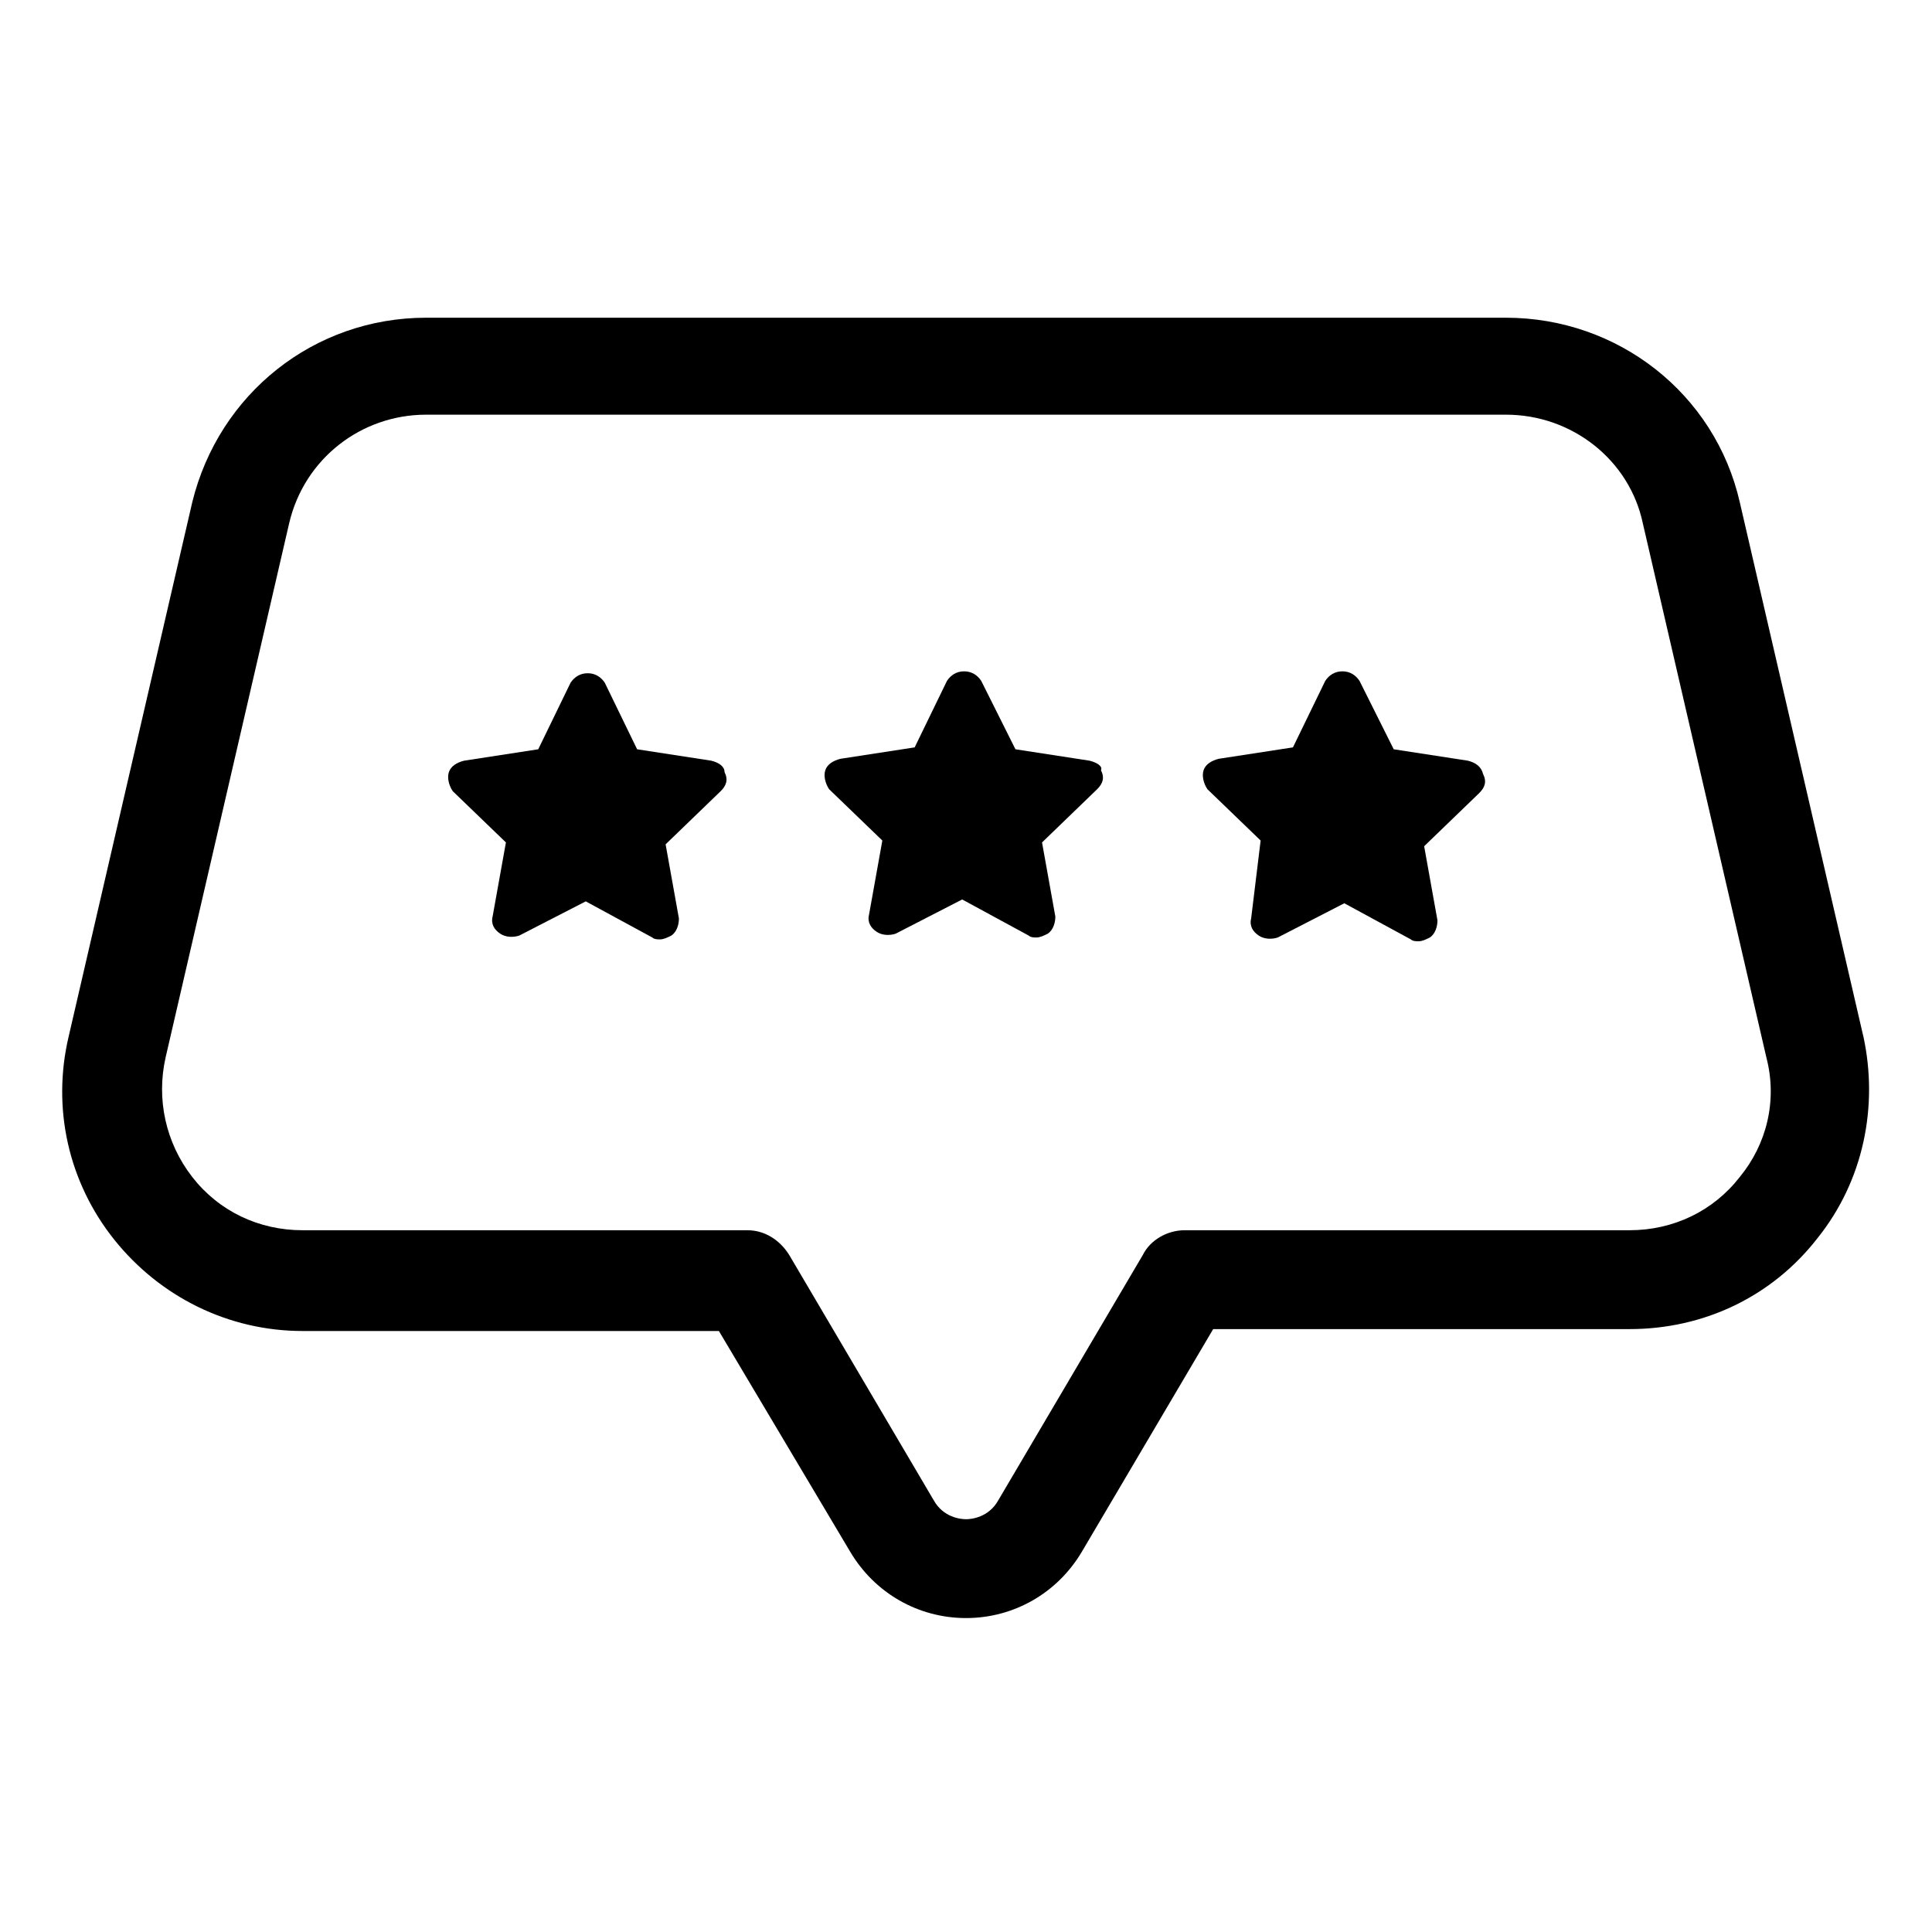<?xml version="1.0" encoding="UTF-8"?>
<!-- Uploaded to: SVG Repo, www.svgrepo.com, Generator: SVG Repo Mixer Tools -->
<svg fill="#000000" width="800px" height="800px" version="1.1" viewBox="144 144 512 512" xmlns="http://www.w3.org/2000/svg">
 <g>
  <path d="m637.8 418.64-32.746-141.57c-6.551-28.719-32.242-48.871-61.969-48.871h-286.16c-29.727 0-54.914 20.152-61.969 48.871l-32.75 141.57c-4.535 19.145 0 38.793 12.09 53.906 12.09 15.113 30.23 24.184 49.879 24.184h110.34l34.762 58.441c6.551 11.082 18.137 17.633 30.73 17.633s24.184-6.551 30.73-17.633l34.766-58.945h110.34c19.648 0 37.785-8.566 49.879-24.184 12.09-15.113 16.121-34.762 12.09-53.402zm-32.746 37.281c-7.055 9.07-17.633 14.105-29.223 14.105h-117.89c-4.535 0-9.07 2.519-11.082 6.551l-38.289 64.992c-2.519 4.535-7.055 5.039-8.566 5.039s-6.047-0.504-8.566-5.039l-38.289-64.992c-2.519-4.031-6.551-6.551-11.082-6.551h-117.89c-11.586 0-22.168-5.039-29.223-14.105-7.055-9.07-9.574-20.656-7.055-31.738l32.746-141.57c4.031-17.129 19.145-28.719 36.273-28.719h286.16c17.633 0 32.746 12.09 36.273 28.719l32.746 141.57c3.031 11.586 0.008 23.172-7.043 31.738z"/>
  <path d="m533 345.59-19.648-3.023-9.07-18.137c-1.008-1.512-2.519-2.519-4.535-2.519s-3.527 1.008-4.535 2.519l-8.566 17.633-19.648 3.023c-2.016 0.504-3.527 1.512-4.031 3.023s0 3.527 1.008 5.039l14.105 13.602-2.512 20.656c-0.504 2.016 0.504 3.527 2.016 4.535 1.512 1.008 3.527 1.008 5.039 0.504l17.633-9.07 17.633 9.574c0.504 0.504 1.512 0.504 2.016 0.504 1.008 0 2.016-0.504 3.023-1.008 1.512-1.008 2.016-3.023 2.016-4.535l-3.527-19.648 14.609-14.105c1.512-1.512 2.016-3.023 1.008-5.039-0.504-2.016-2.016-3.023-4.031-3.527z"/>
  <path d="m432.75 345.59-19.648-3.023-9.07-18.137c-1.008-1.512-2.519-2.519-4.535-2.519-2.016 0-3.527 1.008-4.535 2.519l-8.566 17.633-19.648 3.023c-2.016 0.504-3.527 1.512-4.031 3.023-0.504 1.512 0 3.527 1.008 5.039l14.105 13.602-3.527 19.648c-0.504 2.016 0.504 3.527 2.016 4.535 1.512 1.008 3.527 1.008 5.039 0.504l17.633-9.07 17.633 9.574c0.504 0.504 1.512 0.504 2.016 0.504 1.008 0 2.016-0.504 3.023-1.008 1.512-1.008 2.016-3.023 2.016-4.535l-3.527-19.648 14.609-14.105c1.512-1.512 2.016-3.023 1.008-5.039 0.512-1.008-1-2.016-3.016-2.519z"/>
  <path d="m332.49 345.59-19.648-3.023-8.566-17.633c-1.008-1.512-2.519-2.519-4.535-2.519s-3.527 1.008-4.535 2.519l-8.566 17.633-19.648 3.023c-2.016 0.504-3.527 1.512-4.031 3.023-0.504 1.512 0 3.527 1.008 5.039l14.105 13.602-3.527 19.648c-0.504 2.016 0.504 3.527 2.016 4.535 1.512 1.008 3.527 1.008 5.039 0.504l17.633-9.07 17.633 9.574c0.504 0.504 1.512 0.504 2.016 0.504 1.008 0 2.016-0.504 3.023-1.008 1.512-1.008 2.016-3.023 2.016-4.535l-3.527-19.648 14.609-14.105c1.512-1.512 2.016-3.023 1.008-5.039 0.008-1.512-1.504-2.519-3.519-3.023z"/>
 </g>
</svg>